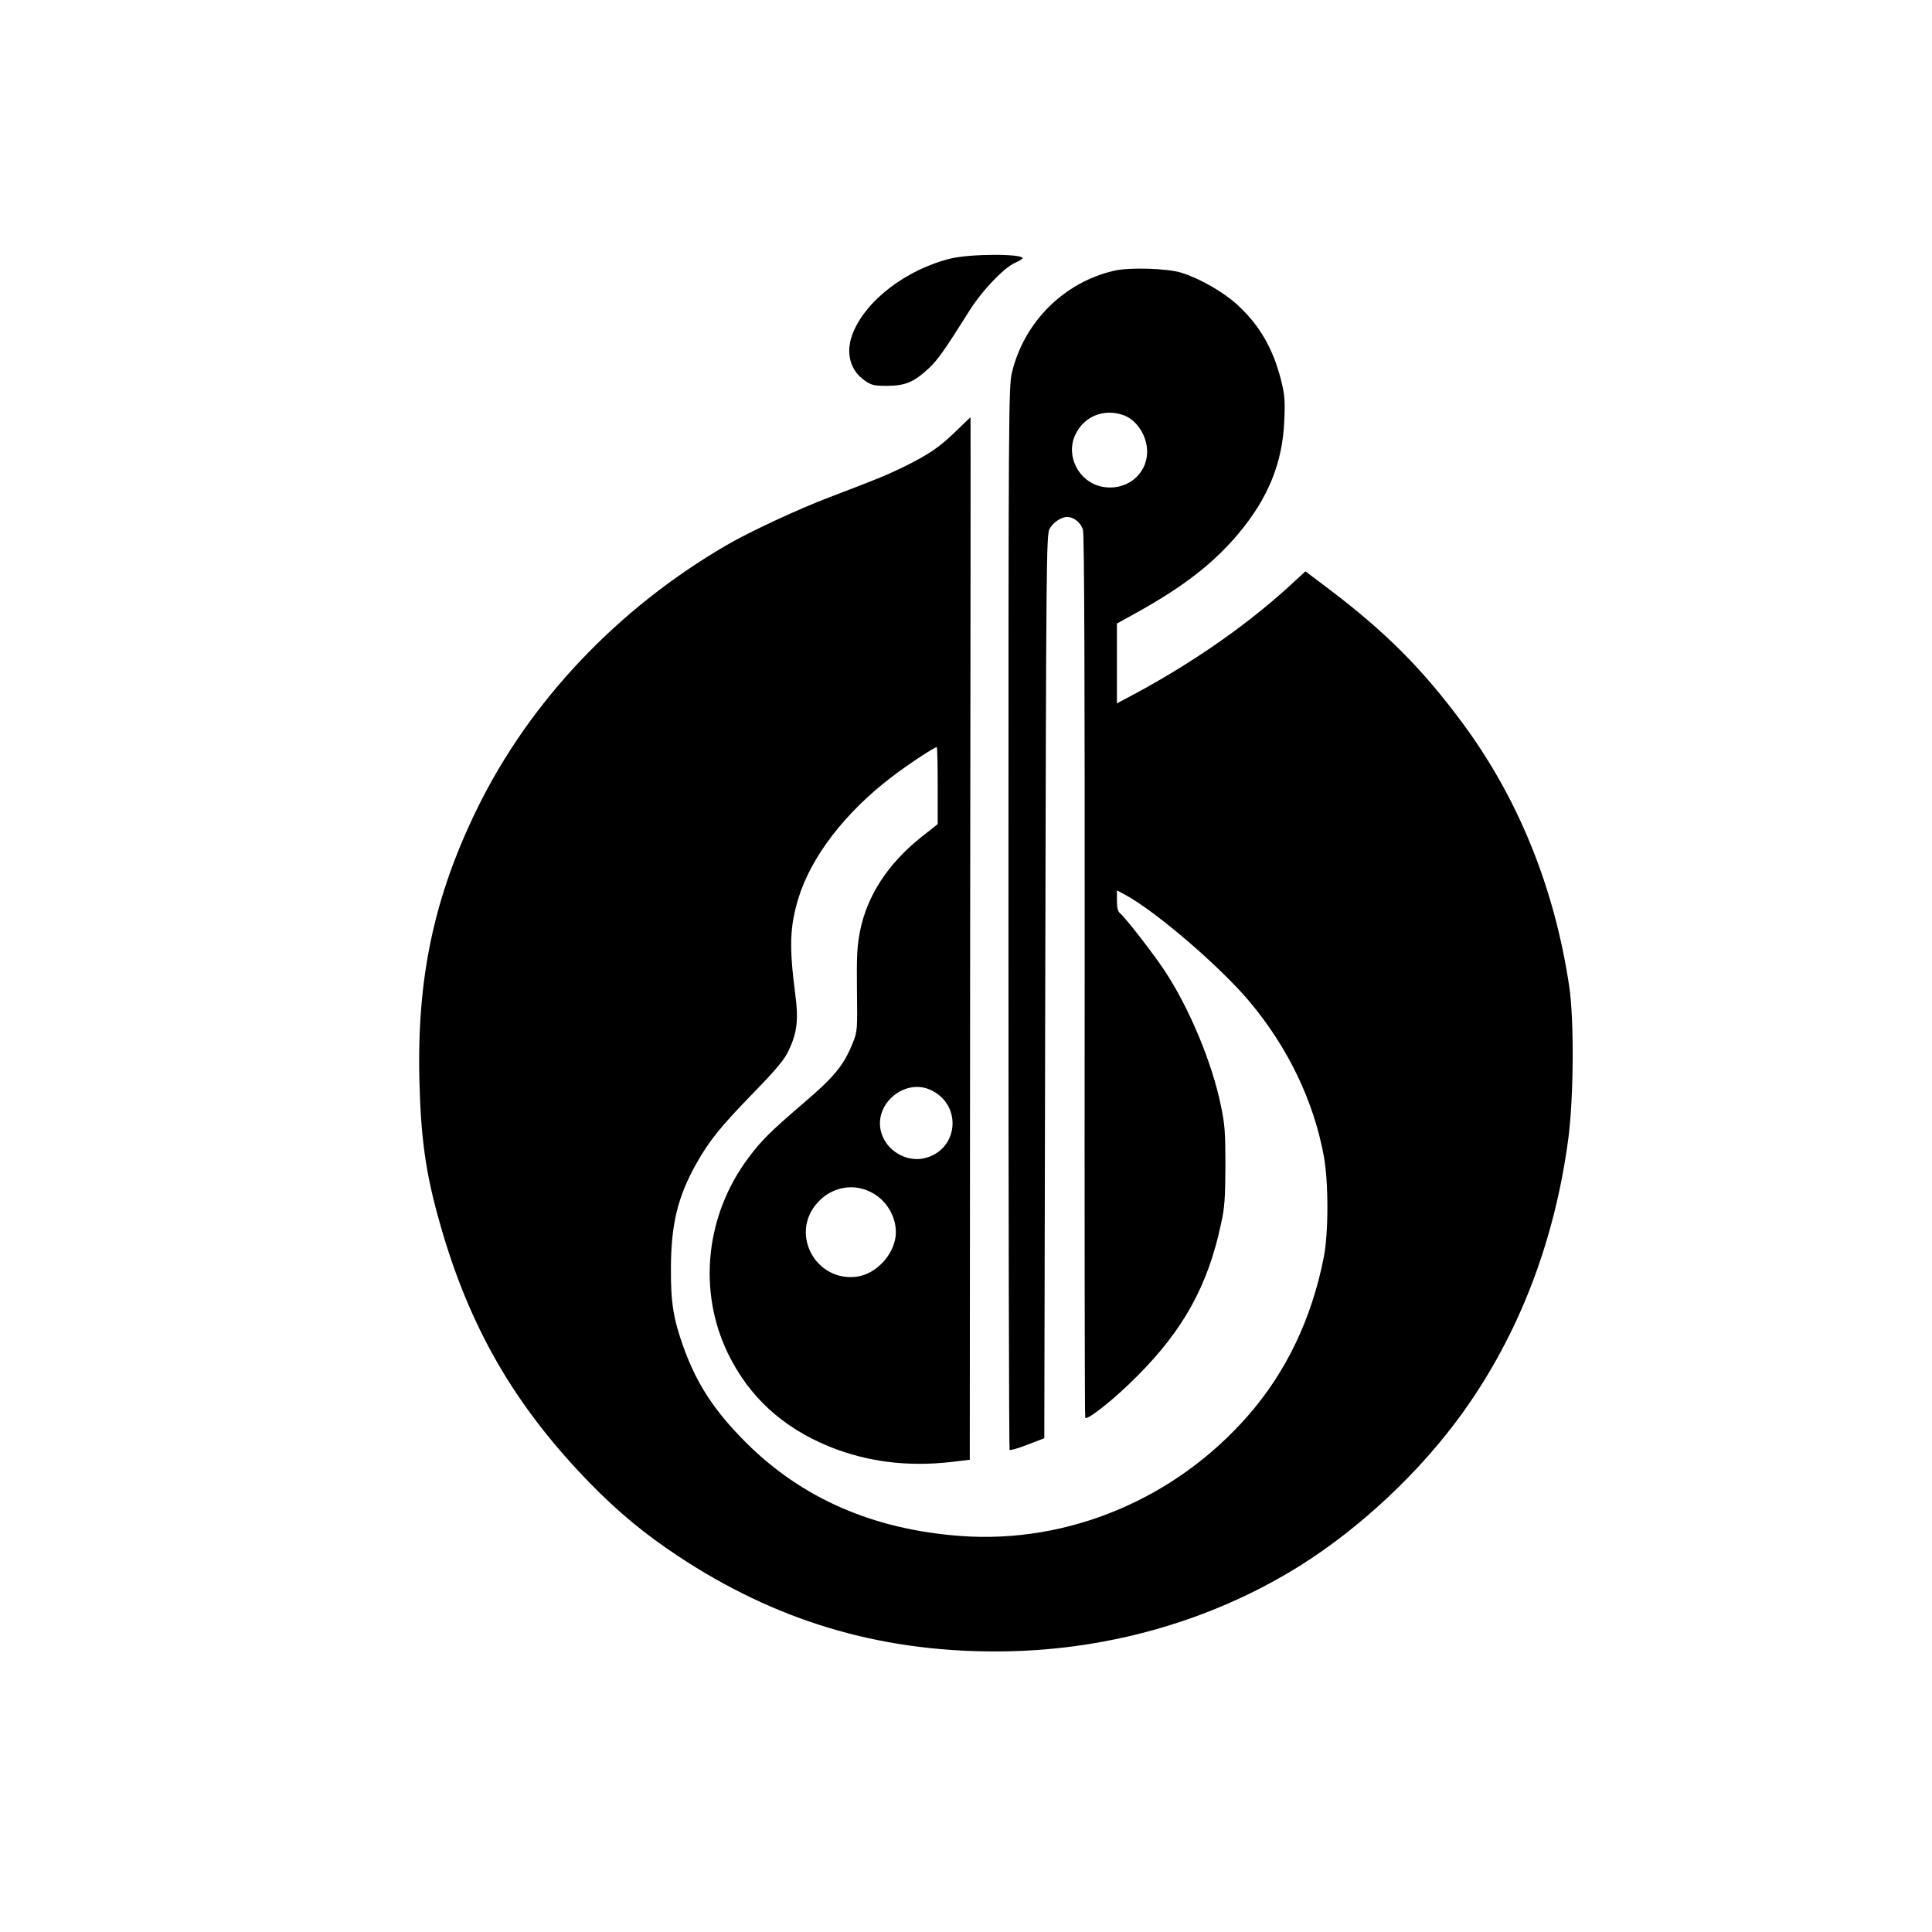 <?xml version="1.0" standalone="no"?>
<!DOCTYPE svg PUBLIC "-//W3C//DTD SVG 20010904//EN"
 "http://www.w3.org/TR/2001/REC-SVG-20010904/DTD/svg10.dtd">
<svg version="1.0" xmlns="http://www.w3.org/2000/svg"
 width="1024pt" height="1024pt" viewBox="0 0 1024 1024"
 preserveAspectRatio="xMidYMid meet">

<g transform="translate(0,1024) scale(0.1,-0.1)"
fill="#000000" stroke="none">
<path d="M5040 8870 c-238 -58 -455 -225 -522 -402 -37 -98 -12 -191 64 -244
37 -26 49 -29 122 -29 95 1 139 19 219 93 47 44 83 95 217 308 64 102 179 223
238 250 23 10 42 22 42 25 1 25 -277 24 -380 -1z"/>
<path d="M5905 8805 c-267 -61 -479 -274 -542 -542 -17 -75 -18 -199 -18
-2890 0 -1546 3 -2814 6 -2818 4 -3 47 9 95 28 l89 34 5 2394 c5 2264 6 2396
23 2426 17 33 62 63 92 63 37 0 74 -30 85 -69 7 -26 10 -780 9 -2370 -1 -1283
0 -2334 3 -2336 13 -13 161 105 278 224 243 244 372 478 441 801 20 89 23 136
24 310 0 178 -3 220 -24 320 -47 229 -167 516 -298 715 -61 92 -206 279 -236
304 -12 10 -17 29 -17 68 l0 54 48 -26 c161 -88 501 -380 655 -564 203 -242
339 -525 393 -816 26 -136 26 -412 0 -540 -64 -325 -199 -607 -401 -838 -387
-443 -955 -680 -1524 -638 -462 34 -840 199 -1137 495 -166 166 -259 307 -330
502 -55 153 -69 238 -68 424 1 233 36 377 136 555 69 121 126 192 295 366 133
137 170 182 194 233 44 94 52 162 34 297 -33 253 -29 357 17 509 68 220 247
453 493 641 88 67 227 159 240 159 3 0 5 -92 5 -204 l0 -204 -91 -72 c-173
-139 -282 -306 -320 -492 -16 -81 -19 -131 -17 -315 3 -210 2 -220 -21 -278
-49 -122 -97 -181 -267 -326 -168 -144 -218 -193 -286 -284 -229 -305 -271
-707 -109 -1040 112 -229 288 -390 536 -492 201 -81 412 -108 645 -82 l100 12
2 2761 c2 1519 3 2762 2 2764 0 1 -35 -32 -77 -73 -86 -84 -141 -122 -272
-187 -92 -45 -135 -63 -400 -164 -161 -61 -424 -183 -545 -254 -576 -335
-1042 -827 -1320 -1394 -230 -470 -321 -899 -307 -1446 8 -309 34 -492 108
-752 155 -551 397 -969 794 -1377 150 -154 288 -268 465 -386 517 -343 1057
-506 1675 -508 582 -2 1147 156 1623 453 323 202 642 502 865 813 297 414 486
904 559 1449 29 219 32 631 5 812 -79 525 -271 998 -570 1400 -210 283 -407
480 -705 705 l-123 93 -52 -48 c-232 -218 -526 -425 -844 -597 l-103 -55 0
211 0 212 108 60 c247 137 408 263 538 419 157 188 232 375 241 596 5 108 2
138 -17 215 -42 166 -113 290 -231 399 -74 68 -201 141 -299 171 -75 23 -276
29 -355 10z m51 -766 c69 -25 124 -109 124 -192 0 -125 -114 -213 -242 -186
-121 26 -191 163 -139 274 46 99 153 142 257 104z m-1017 -3579 c165 -83 138
-319 -41 -359 -96 -22 -202 42 -228 139 -41 151 130 291 269 220z m-322 -539
c86 -43 140 -141 130 -233 -12 -102 -104 -199 -202 -214 -217 -32 -359 220
-217 386 74 87 190 112 289 61z"/>
</g>
</svg>
